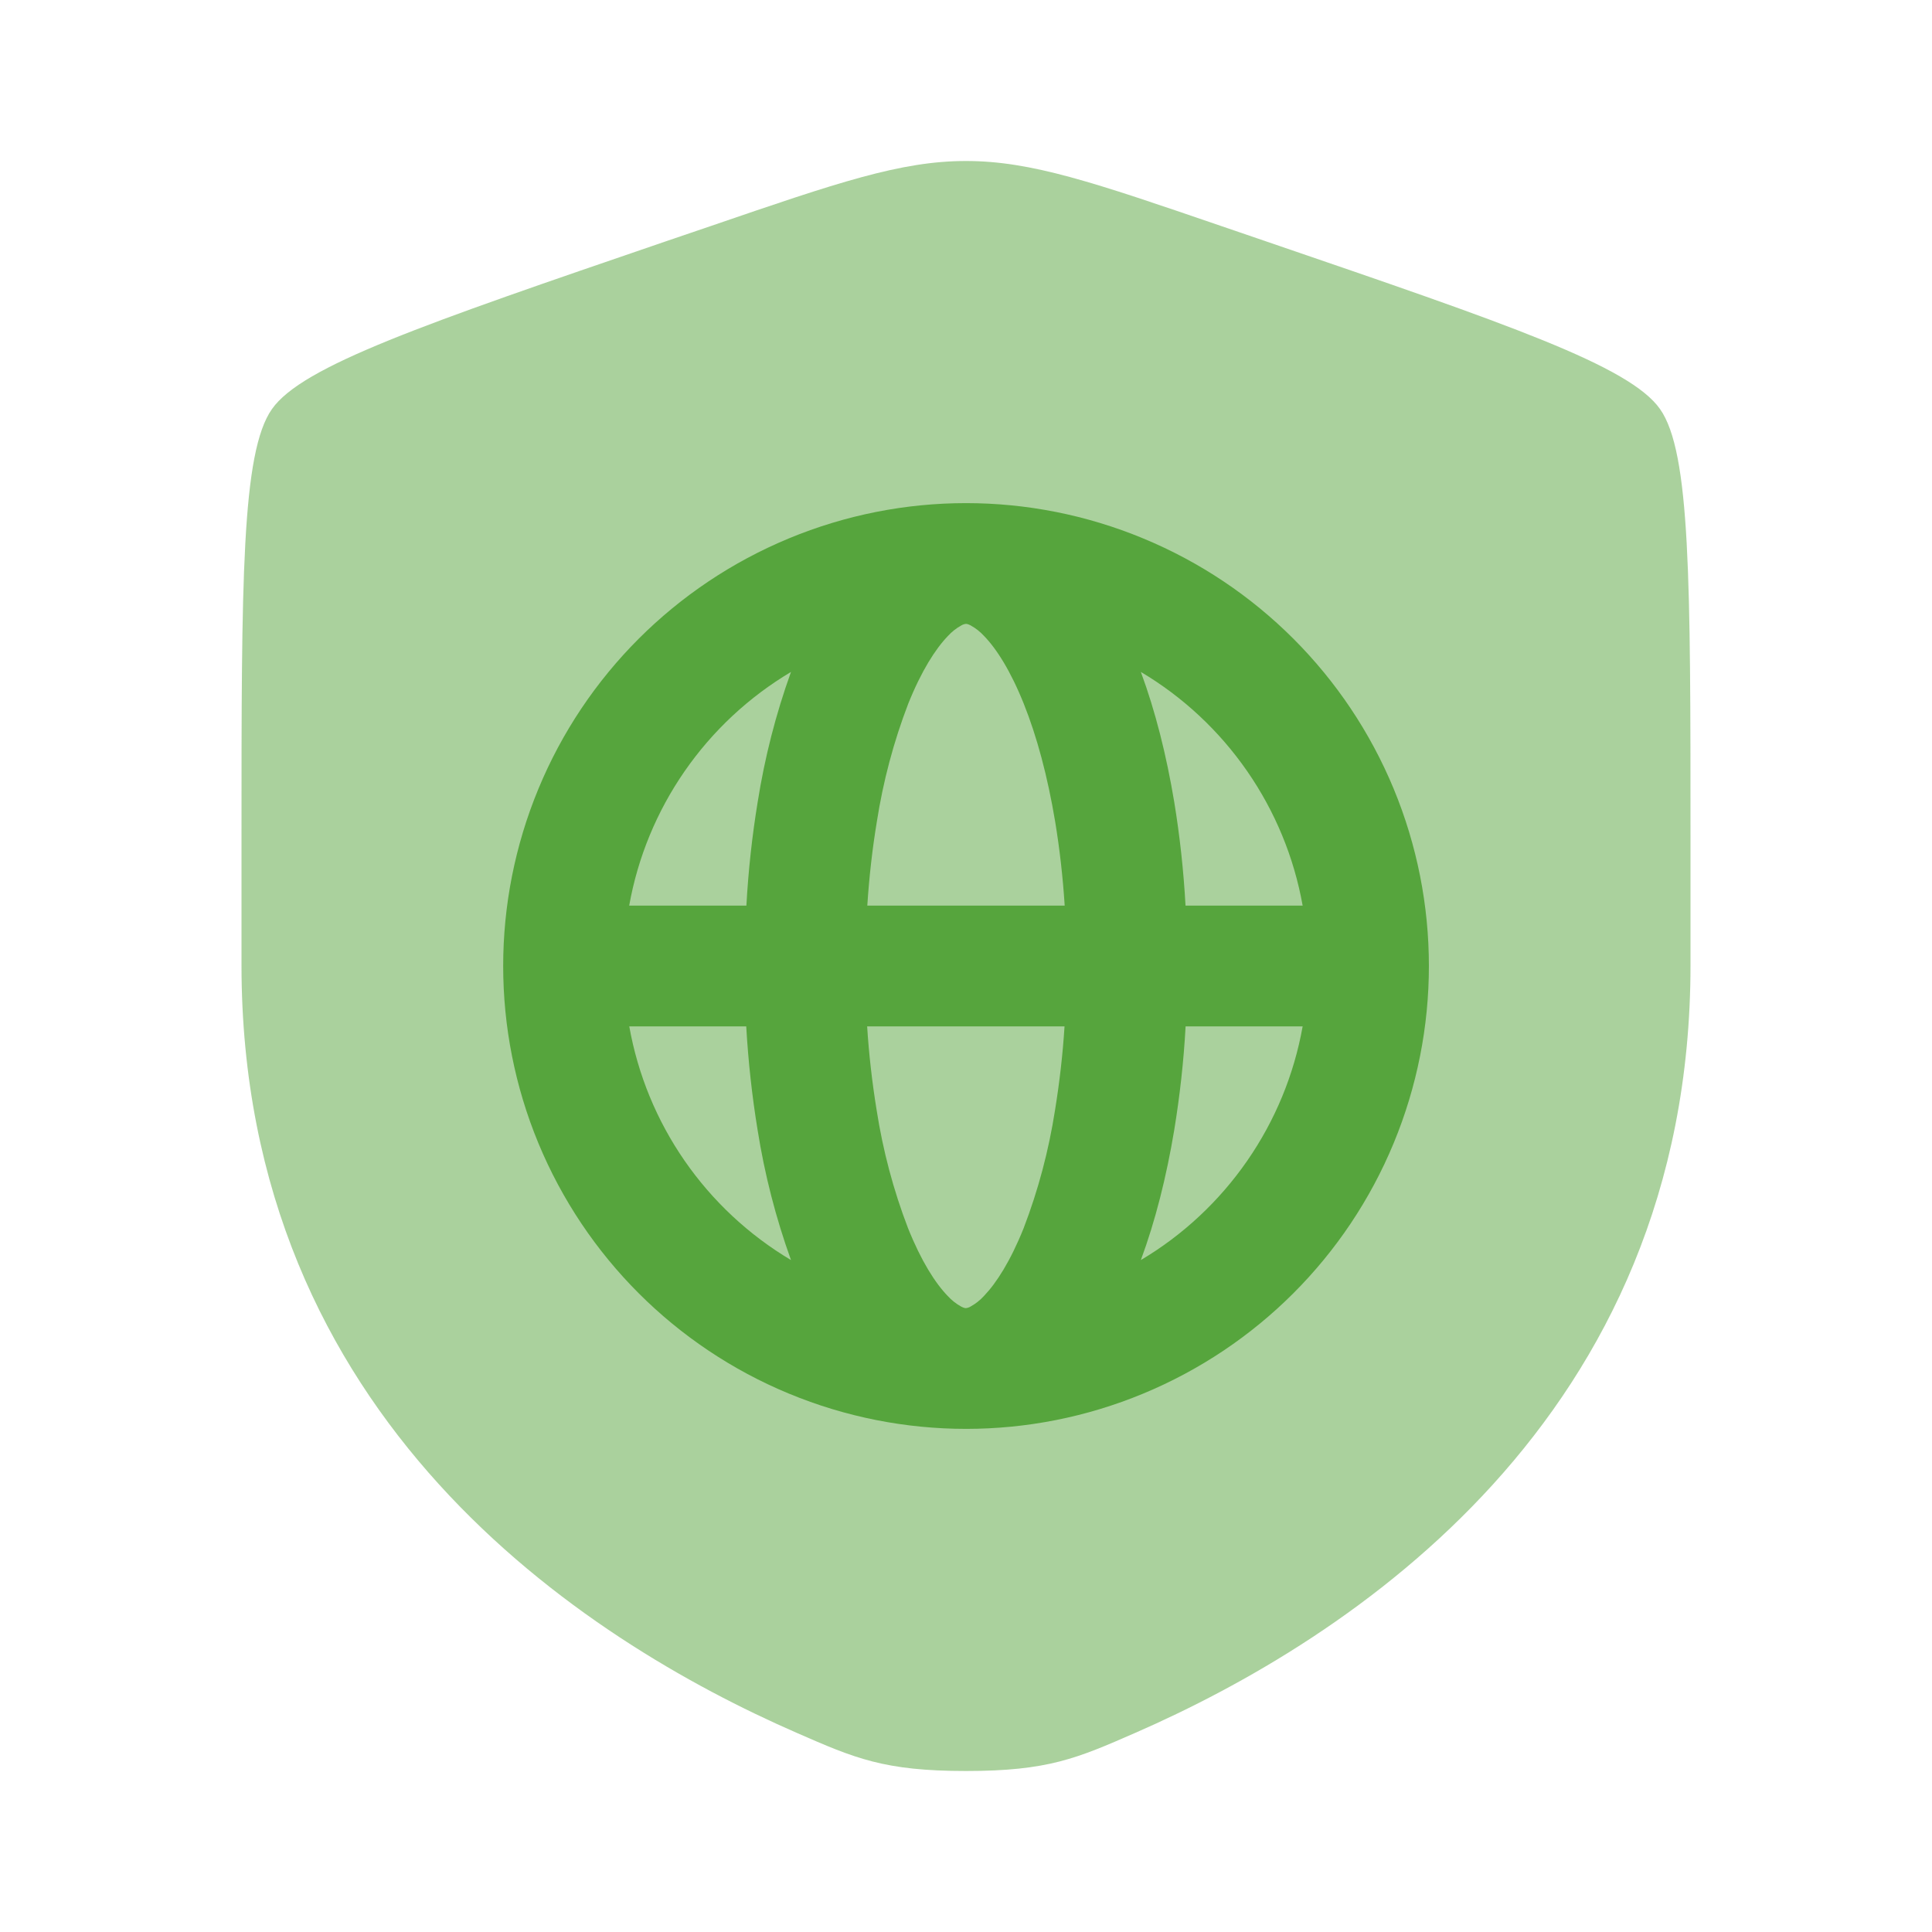 <svg width="24" height="24" viewBox="0 0 24 24" fill="none" xmlns="http://www.w3.org/2000/svg">
<path opacity="0.5" d="M3.378 5.082C3 5.62 3 7.22 3 10.417V11.991C3 17.629 7.239 20.366 9.899 21.527C10.62 21.842 10.981 22 12 22C13.02 22 13.38 21.842 14.101 21.527C16.761 20.365 21 17.63 21 11.991V10.417C21 7.219 21 5.62 20.622 5.082C20.245 4.545 18.742 4.03 15.735 3.001L15.162 2.805C13.595 2.268 12.812 2 12 2C11.189 2 10.405 2.268 8.838 2.805L8.265 3C5.258 4.03 3.755 4.545 3.378 5.082Z" fill="#56A53D"/>
<path fill-rule="evenodd" clip-rule="evenodd" d="M6.688 9.8C6.105 11.209 6.105 12.792 6.688 14.201C7.272 15.61 8.392 16.729 9.8 17.312C11.21 17.896 12.793 17.896 14.201 17.312C15.61 16.728 16.73 15.609 17.313 14.2C17.896 12.791 17.896 11.208 17.313 9.799C16.729 8.39 15.61 7.271 14.2 6.688C12.791 6.104 11.209 6.104 9.8 6.688C8.391 7.272 7.271 8.391 6.688 9.8ZM11.944 7.768C11.961 7.758 11.98 7.752 12 7.75C12.004 7.75 12.021 7.75 12.056 7.768C12.12 7.803 12.177 7.848 12.226 7.902C12.379 8.06 12.554 8.333 12.718 8.743C12.88 9.147 13.014 9.644 13.108 10.209C13.163 10.543 13.203 10.892 13.226 11.25H10.774C10.797 10.892 10.837 10.543 10.892 10.21C10.97 9.709 11.1 9.217 11.282 8.743C11.446 8.333 11.622 8.06 11.774 7.902C11.823 7.848 11.88 7.803 11.944 7.768ZM9.412 9.964C9.344 10.379 9.296 10.811 9.272 11.25H7.816C7.923 10.65 8.158 10.081 8.505 9.58C8.852 9.079 9.302 8.659 9.826 8.347C9.637 8.872 9.499 9.413 9.412 9.964ZM7.817 12.75H9.27C9.295 13.189 9.343 13.621 9.411 14.036C9.498 14.587 9.637 15.128 9.826 15.653C9.302 15.341 8.852 14.921 8.505 14.42C8.158 13.919 7.924 13.35 7.817 12.75ZM16.182 11.25C16.075 10.65 15.84 10.081 15.493 9.58C15.146 9.079 14.696 8.658 14.172 8.347C14.352 8.833 14.49 9.381 14.587 9.964C14.655 10.379 14.703 10.811 14.727 11.25H16.182ZM14.728 12.75H16.182C16.075 13.35 15.84 13.919 15.493 14.42C15.146 14.921 14.696 15.342 14.172 15.653C14.352 15.167 14.49 14.619 14.587 14.036C14.655 13.621 14.704 13.189 14.728 12.75ZM13.224 12.75C13.202 13.098 13.162 13.445 13.106 13.79C13.028 14.291 12.898 14.783 12.716 15.257C12.552 15.667 12.376 15.94 12.224 16.098C12.175 16.152 12.118 16.197 12.054 16.232C12.037 16.242 12.018 16.248 11.998 16.25C11.994 16.25 11.977 16.25 11.942 16.232C11.878 16.197 11.821 16.152 11.772 16.098C11.619 15.94 11.444 15.667 11.28 15.257C11.098 14.784 10.968 14.292 10.89 13.791C10.834 13.446 10.794 13.099 10.772 12.75H13.224Z" fill="#56A53D"/>
</svg>
